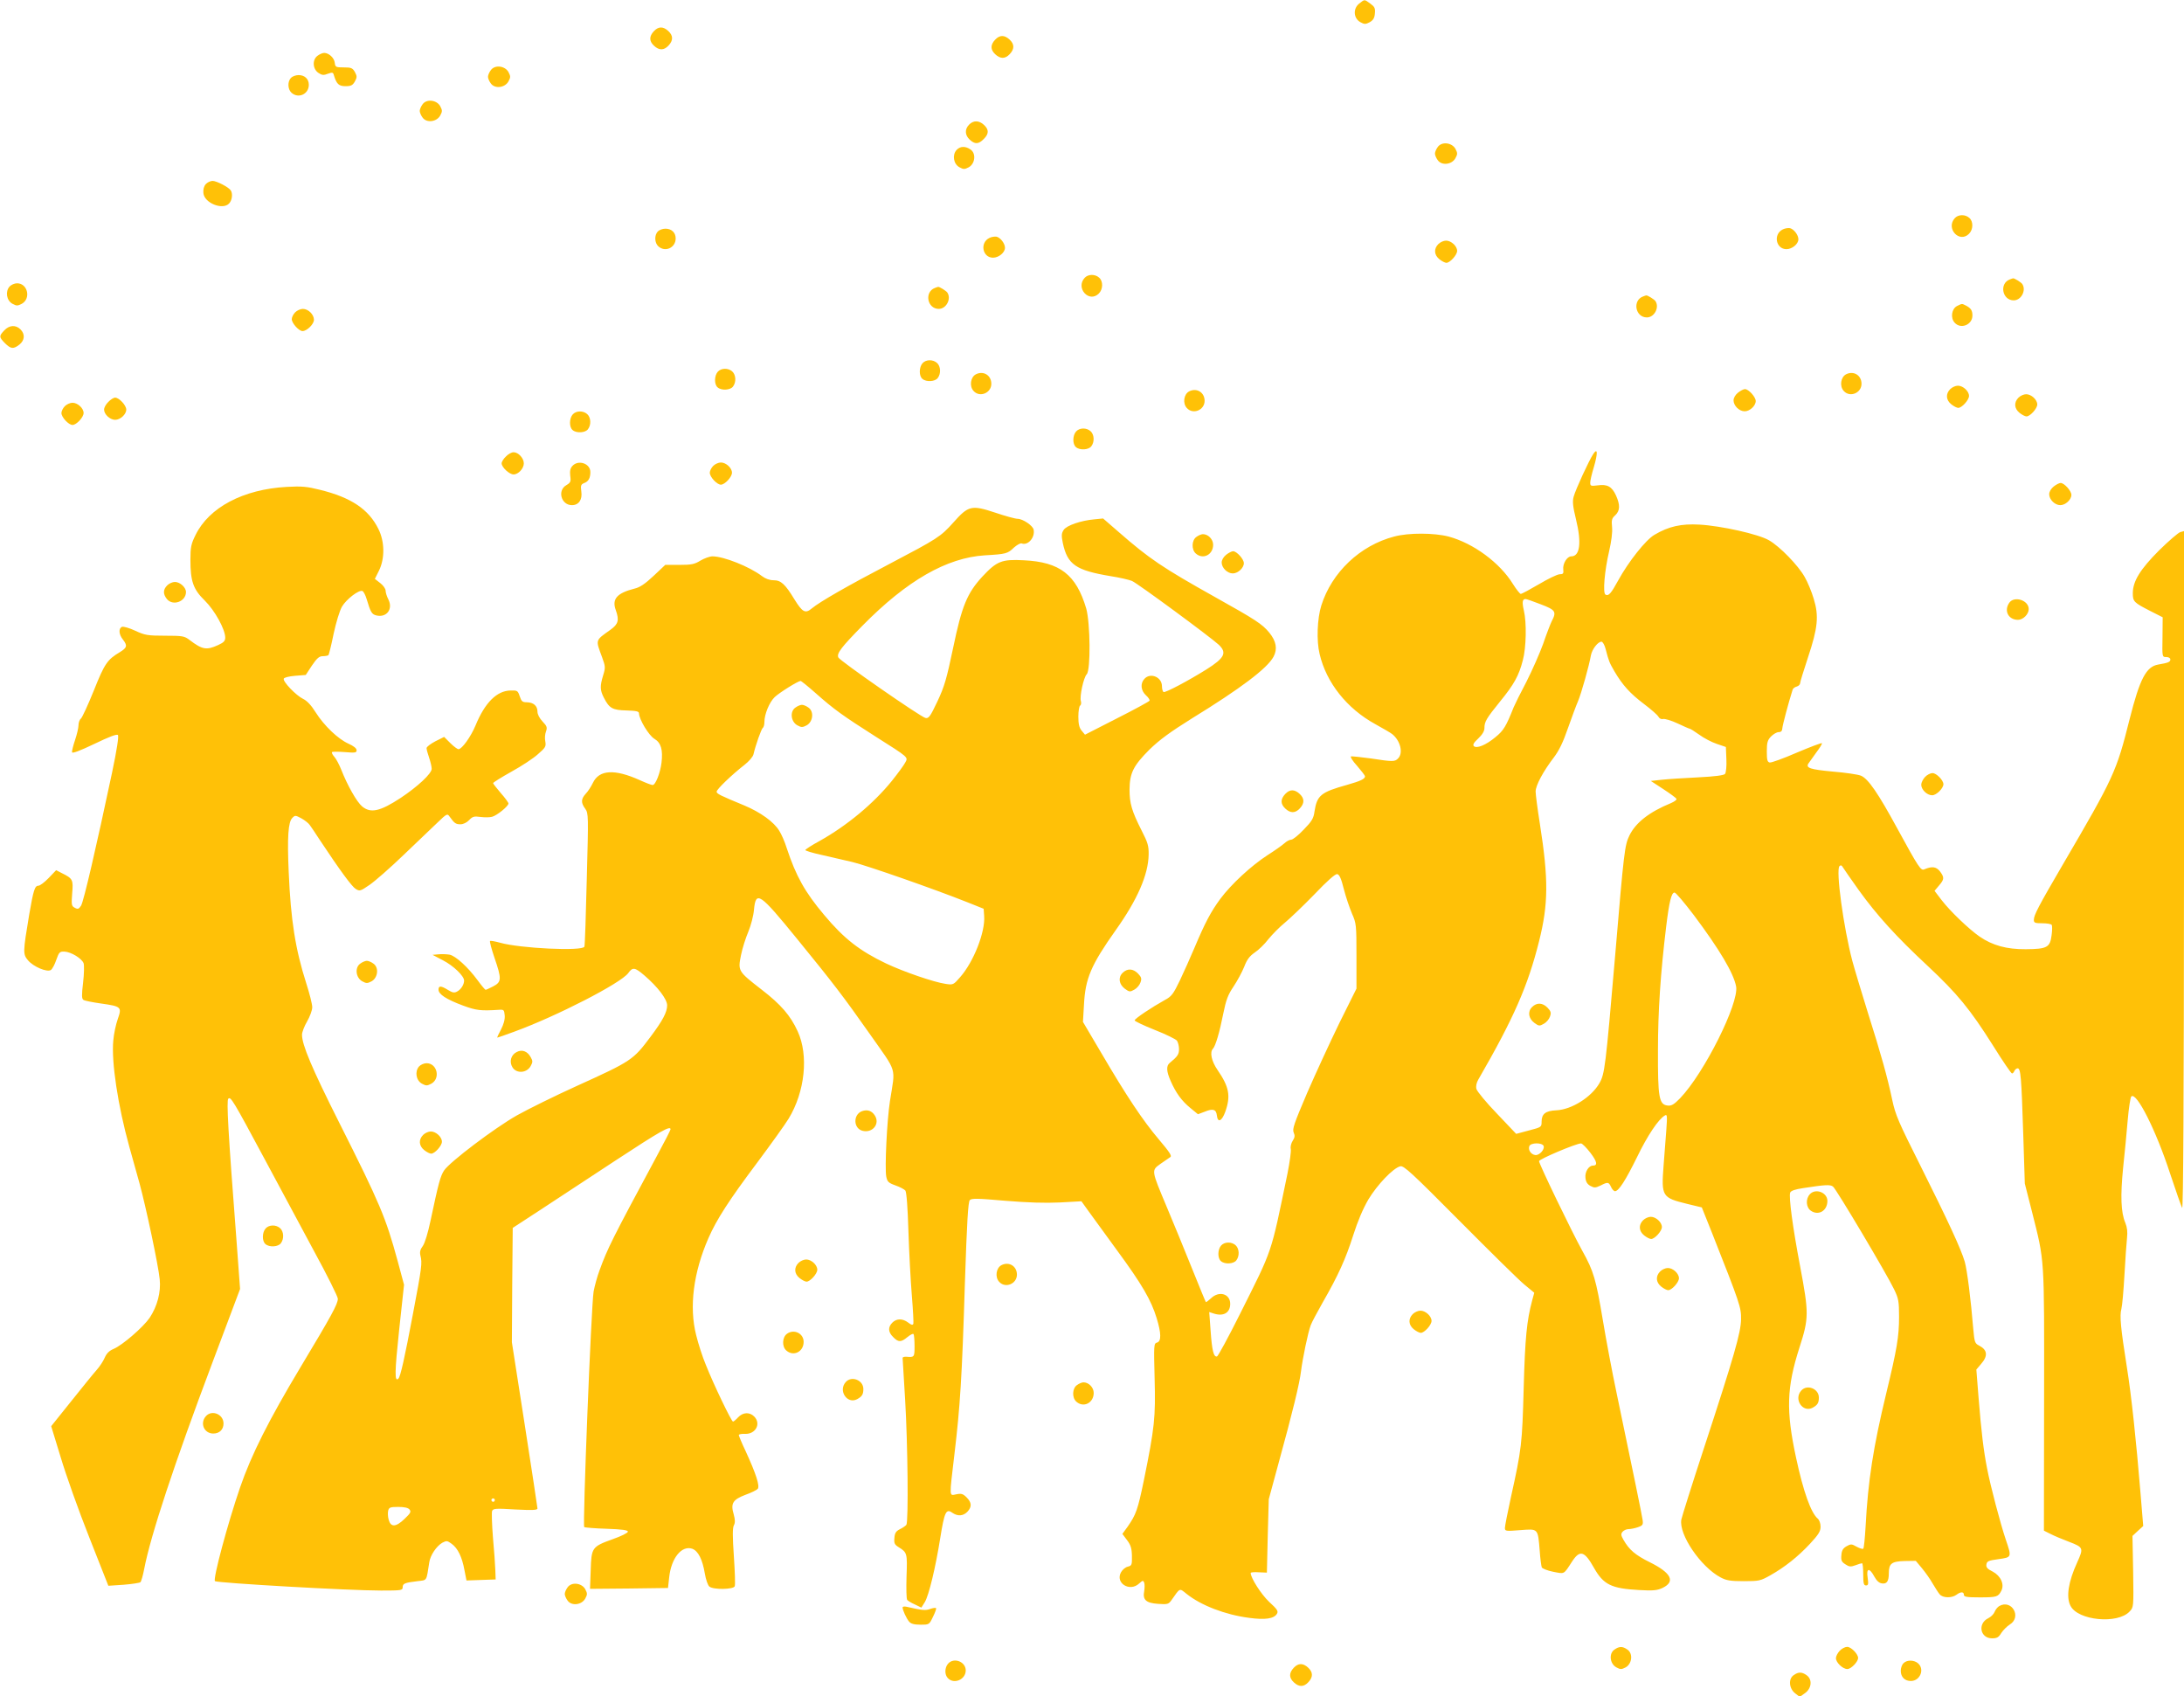 <?xml version="1.0" standalone="no"?>
<!DOCTYPE svg PUBLIC "-//W3C//DTD SVG 20010904//EN"
 "http://www.w3.org/TR/2001/REC-SVG-20010904/DTD/svg10.dtd">
<svg version="1.0" xmlns="http://www.w3.org/2000/svg"
 width="1280pt" height="994pt" viewBox="0 0 1280 994"
 preserveAspectRatio="xMidYMid meet">
<g transform="translate(0,994) scale(0.1,-0.1)"
fill="#ffc107" stroke="none">
<path d="M7966 9919 c-37 -29 -34 -86 7 -109 24 -13 30 -13 55 0 20 12 28 24
30 52 3 30 -2 39 -27 57 -36 26 -32 26 -65 0z"/>
<path d="M3832 9757 c-28 -30 -28 -58 1 -85 30 -28 58 -28 85 1 28 30 28 58
-1 85 -30 28 -58 28 -85 -1z"/>
<path d="M5832 9707 c-28 -30 -28 -58 1 -85 30 -28 58 -28 85 1 28 30 28 58
-1 85 -30 28 -58 28 -85 -1z"/>
<path d="M1862 9614 c-33 -23 -30 -78 4 -101 21 -14 31 -15 56 -5 25 9 30 8
34 -6 16 -54 29 -67 69 -67 32 0 42 5 55 28 13 24 13 30 0 55 -14 24 -22 27
-65 27 -47 0 -50 2 -53 27 -3 29 -35 58 -62 58 -9 0 -26 -7 -38 -16z"/>
<path d="M2876 9528 c-9 -12 -16 -29 -16 -38 0 -9 7 -26 16 -38 23 -34 83 -27
104 11 13 24 13 30 0 55 -21 37 -81 44 -104 10z"/>
<path d="M1706 9484 c-22 -21 -20 -67 2 -87 40 -37 102 -9 102 46 0 34 -24 57
-60 57 -16 0 -36 -7 -44 -16z"/>
<path d="M2476 9328 c-9 -12 -16 -29 -16 -38 0 -9 7 -26 16 -38 23 -34 83 -27
104 11 13 24 13 30 0 55 -21 37 -81 44 -104 10z"/>
<path d="M5680 9210 c-27 -27 -25 -62 3 -88 30 -28 52 -28 82 3 31 30 32 55 2
83 -29 27 -61 28 -87 2z"/>
<path d="M8426 9078 c-9 -12 -16 -29 -16 -38 0 -9 7 -26 16 -38 23 -34 83 -27
104 11 13 24 13 30 0 55 -21 37 -81 44 -104 10z"/>
<path d="M5606 9061 c-26 -29 -18 -82 17 -101 24 -13 30 -13 55 0 37 21 44 81
10 104 -30 21 -61 20 -82 -3z"/>
<path d="M1206 8861 c-11 -12 -16 -31 -14 -52 5 -59 114 -102 151 -61 18 19
22 59 9 77 -13 19 -83 55 -106 55 -13 0 -31 -9 -40 -19z"/>
<path d="M11457 8662 c-55 -60 26 -149 83 -92 25 25 26 72 2 93 -24 22 -65 21
-85 -1z"/>
<path d="M10449 8596 c-58 -28 -41 -116 21 -116 33 0 70 30 70 58 0 25 -26 59
-49 65 -11 2 -30 -1 -42 -7z"/>
<path d="M3856 8584 c-22 -21 -20 -67 2 -87 40 -37 102 -9 102 46 0 34 -24 57
-60 57 -16 0 -36 -7 -44 -16z"/>
<path d="M5799 8546 c-58 -28 -41 -116 21 -116 33 0 70 30 70 58 0 25 -26 59
-49 65 -11 2 -30 -1 -42 -7z"/>
<path d="M8430 8510 c-28 -28 -25 -64 6 -89 15 -12 33 -21 41 -21 21 0 63 46
63 70 0 28 -35 60 -65 60 -14 0 -34 -9 -45 -20z"/>
<path d="M6357 8312 c-55 -60 26 -149 83 -92 25 25 26 72 2 93 -24 22 -65 21
-85 -1z"/>
<path d="M11780 8303 c-64 -23 -46 -123 22 -123 44 0 75 59 50 96 -7 10 -47
35 -54 33 -2 0 -10 -3 -18 -6z"/>
<path d="M56 8261 c-26 -29 -18 -82 17 -101 24 -13 30 -13 55 0 55 31 34 120
-28 120 -15 0 -35 -9 -44 -19z"/>
<path d="M5480 8253 c-64 -23 -46 -123 22 -123 44 0 75 59 50 96 -7 10 -47 35
-54 33 -2 0 -10 -3 -18 -6z"/>
<path d="M9630 8203 c-64 -23 -46 -123 22 -123 44 0 75 59 50 96 -7 10 -47 35
-54 33 -2 0 -10 -3 -18 -6z"/>
<path d="M11470 8147 c-32 -16 -40 -70 -14 -98 36 -40 104 -12 104 42 0 30 -9
43 -37 58 -26 13 -22 13 -53 -2z"/>
<path d="M1730 8110 c-11 -11 -20 -29 -20 -40 0 -24 42 -70 63 -70 26 0 67 41
67 66 0 31 -33 64 -65 64 -14 0 -34 -9 -45 -20z"/>
<path d="M25 8004 c-32 -34 -31 -39 4 -75 35 -34 49 -36 85 -8 31 25 34 61 6
89 -28 28 -66 25 -95 -6z"/>
<path d="M5407 7812 c-21 -23 -22 -75 -1 -92 23 -20 75 -16 90 5 20 26 17 69
-4 88 -24 22 -65 21 -85 -1z"/>
<path d="M4207 7762 c-21 -23 -22 -75 -1 -92 23 -20 75 -16 90 5 20 26 17 69
-4 88 -24 22 -65 21 -85 -1z"/>
<path d="M5720 7747 c-32 -16 -40 -70 -14 -98 36 -40 104 -12 104 42 0 50 -46
78 -90 56z"/>
<path d="M10820 7747 c-32 -16 -40 -70 -14 -98 36 -40 104 -12 104 42 0 50
-46 78 -90 56z"/>
<path d="M11430 7660 c-28 -28 -25 -64 6 -89 15 -12 33 -21 41 -21 21 0 63 46
63 70 0 28 -35 60 -65 60 -14 0 -34 -9 -45 -20z"/>
<path d="M6970 7647 c-32 -16 -40 -70 -14 -98 36 -40 104 -12 104 42 0 50 -46
78 -90 56z"/>
<path d="M10186 7639 c-15 -12 -26 -30 -26 -45 0 -31 33 -64 65 -64 30 0 65
32 65 60 0 24 -42 70 -63 70 -8 0 -26 -9 -41 -21z"/>
<path d="M11830 7610 c-28 -28 -25 -64 6 -89 15 -12 33 -21 41 -21 21 0 63 46
63 70 0 28 -35 60 -65 60 -14 0 -34 -9 -45 -20z"/>
<path d="M635 7585 c-14 -13 -25 -33 -25 -45 0 -28 35 -60 65 -60 30 0 65 32
65 60 0 25 -42 70 -65 70 -9 0 -27 -11 -40 -25z"/>
<path d="M380 7560 c-11 -11 -20 -29 -20 -40 0 -25 42 -70 65 -70 23 0 65 45
65 70 0 28 -35 60 -65 60 -14 0 -34 -9 -45 -20z"/>
<path d="M3357 7512 c-21 -23 -22 -75 -1 -92 23 -20 75 -16 90 5 20 26 17 69
-4 88 -24 22 -65 21 -85 -1z"/>
<path d="M6307 7412 c-21 -23 -22 -75 -1 -92 23 -20 75 -16 90 5 20 26 17 69
-4 88 -24 22 -65 21 -85 -1z"/>
<path d="M9338 7280 c-25 -37 -104 -209 -115 -250 -8 -28 -5 -57 14 -135 33
-135 23 -215 -28 -215 -25 0 -51 -43 -47 -77 3 -24 -1 -28 -22 -28 -14 -1 -68
-27 -120 -58 -53 -31 -101 -57 -107 -57 -5 0 -26 26 -46 58 -77 125 -232 239
-377 278 -85 22 -234 23 -319 0 -200 -52 -366 -210 -427 -404 -24 -76 -29
-207 -10 -284 39 -168 160 -320 326 -411 47 -26 92 -52 100 -59 48 -39 65
-111 34 -142 -19 -20 -31 -20 -161 0 -58 8 -110 13 -115 12 -6 -2 10 -28 36
-56 25 -29 46 -56 46 -61 0 -15 -24 -27 -105 -50 -154 -43 -176 -61 -191 -156
-5 -40 -16 -58 -63 -106 -31 -33 -64 -59 -73 -59 -10 0 -28 -10 -40 -21 -13
-12 -57 -43 -98 -69 -96 -62 -214 -171 -278 -257 -56 -76 -90 -141 -152 -288
-23 -55 -62 -141 -85 -190 -38 -79 -49 -94 -87 -114 -79 -44 -178 -110 -178
-120 0 -5 53 -30 118 -56 64 -25 123 -54 130 -63 6 -9 12 -31 12 -49 0 -31 -8
-43 -54 -81 -22 -17 -20 -50 5 -106 31 -71 65 -117 115 -158 l45 -37 40 15
c48 20 67 14 71 -23 5 -44 29 -33 49 22 33 93 23 146 -45 245 -36 52 -47 105
-27 125 15 16 39 97 60 204 17 84 28 112 61 161 22 33 50 85 62 115 16 42 31
62 61 83 23 15 59 50 81 79 23 28 66 72 96 96 30 25 108 99 173 166 76 80 123
121 134 119 13 -2 24 -27 39 -88 12 -47 34 -111 48 -144 25 -56 26 -66 26
-249 l0 -190 -100 -201 c-54 -111 -139 -295 -189 -410 -76 -178 -88 -212 -79
-232 8 -18 7 -29 -6 -49 -9 -14 -14 -35 -11 -47 3 -13 -6 -77 -19 -143 -101
-486 -83 -433 -281 -829 -66 -132 -126 -242 -132 -244 -20 -6 -30 35 -38 152
l-8 108 24 -8 c59 -20 99 3 99 56 0 59 -65 78 -112 33 -15 -14 -29 -25 -31
-22 -2 2 -39 92 -82 199 -43 107 -109 268 -147 358 -91 217 -91 213 -37 252
24 17 50 35 58 40 11 6 -5 30 -66 102 -96 113 -192 258 -338 507 l-108 183 6
102 c8 153 41 231 187 437 126 177 190 324 192 441 1 51 -5 71 -41 141 -58
115 -71 159 -71 241 1 96 22 139 117 234 60 58 120 102 248 182 285 175 443
294 479 362 24 45 16 91 -25 141 -41 50 -79 75 -319 209 -307 172 -383 223
-564 381 l-91 79 -50 -5 c-80 -7 -164 -36 -181 -62 -13 -20 -14 -33 -5 -77 27
-126 76 -160 280 -194 52 -8 108 -21 125 -28 32 -13 459 -328 509 -374 49 -47
35 -77 -73 -145 -104 -65 -241 -138 -251 -132 -5 4 -9 19 -9 34 0 54 -68 82
-103 43 -25 -27 -21 -68 9 -96 15 -13 24 -28 21 -32 -3 -5 -89 -52 -192 -104
l-186 -95 -20 24 c-14 17 -19 39 -19 82 0 32 5 61 10 64 6 4 8 15 5 26 -9 27
16 140 34 158 24 24 21 302 -3 386 -59 198 -154 272 -366 282 -129 7 -158 -5
-243 -96 -89 -97 -120 -172 -171 -418 -38 -181 -51 -226 -92 -313 -42 -89 -51
-101 -70 -97 -27 5 -504 336 -511 355 -10 24 19 61 142 186 261 265 494 398
717 412 124 7 134 10 170 45 18 16 38 27 45 25 37 -15 80 34 71 80 -4 24 -64
64 -94 64 -13 0 -72 16 -131 36 -139 46 -157 42 -245 -57 -76 -85 -93 -95
-378 -245 -243 -127 -405 -220 -452 -259 -38 -32 -55 -23 -102 53 -54 89 -79
112 -122 112 -24 0 -48 9 -68 24 -73 56 -225 116 -290 116 -17 0 -49 -12 -71
-25 -34 -21 -52 -25 -123 -25 l-83 0 -68 -64 c-50 -47 -81 -68 -112 -75 -103
-26 -134 -61 -110 -126 21 -59 15 -82 -31 -115 -91 -65 -88 -56 -49 -162 19
-52 20 -60 6 -105 -19 -63 -19 -86 4 -131 32 -63 51 -73 133 -75 57 -2 73 -5
73 -17 1 -36 58 -130 90 -149 39 -23 51 -64 42 -140 -7 -59 -35 -131 -52 -131
-7 0 -41 13 -76 29 -147 66 -237 61 -274 -16 -11 -23 -30 -52 -43 -65 -27 -30
-28 -52 -2 -87 19 -27 19 -38 9 -412 -5 -211 -11 -390 -14 -396 -10 -28 -379
-10 -494 23 -29 8 -56 13 -59 10 -3 -3 9 -48 26 -98 43 -125 42 -142 -8 -168
-21 -11 -41 -20 -44 -20 -3 0 -24 25 -46 55 -58 79 -130 144 -165 151 -17 3
-47 4 -66 2 l-34 -3 61 -32 c62 -32 124 -92 124 -119 0 -23 -18 -52 -41 -64
-16 -9 -27 -7 -53 9 -42 26 -56 26 -56 2 0 -27 46 -57 143 -93 78 -29 105 -32
212 -25 28 2 30 -1 33 -33 2 -23 -6 -52 -22 -83 -14 -26 -24 -47 -21 -47 2 0
46 15 97 34 250 91 627 285 670 344 26 36 38 35 95 -14 78 -67 133 -139 133
-175 0 -40 -26 -89 -98 -185 -101 -135 -111 -142 -431 -287 -128 -58 -286
-136 -352 -173 -132 -75 -391 -271 -426 -322 -22 -33 -33 -74 -80 -296 -15
-71 -33 -130 -45 -147 -15 -20 -19 -35 -14 -56 11 -45 9 -64 -44 -343 -49
-260 -73 -366 -85 -378 -23 -23 -22 37 4 282 l29 268 -38 141 c-69 253 -103
334 -341 807 -163 324 -219 458 -219 517 0 15 14 51 30 78 16 28 30 65 30 83
0 18 -16 81 -35 140 -64 200 -91 371 -103 653 -9 204 -3 292 21 316 16 17 19
16 53 -2 20 -11 43 -29 50 -40 8 -11 34 -49 57 -85 122 -184 190 -276 212
-289 23 -14 27 -13 81 24 32 22 121 100 198 174 78 74 167 160 199 190 56 54
59 55 72 36 28 -39 36 -45 64 -45 16 0 37 10 51 25 20 21 29 23 66 18 23 -3
54 -3 68 1 28 7 96 62 96 78 0 5 -20 33 -45 61 -25 29 -45 55 -45 58 0 4 48
34 107 67 60 33 130 79 156 103 44 38 48 45 43 74 -4 18 -2 44 4 59 8 23 6 31
-20 58 -18 19 -30 42 -30 58 0 34 -23 54 -62 55 -26 0 -32 5 -42 35 -11 33
-14 35 -53 34 -81 -1 -151 -71 -206 -205 -28 -67 -80 -139 -100 -139 -6 0 -28
16 -48 36 l-36 36 -52 -26 c-28 -15 -51 -32 -51 -40 0 -7 7 -33 15 -56 8 -23
15 -53 15 -65 0 -28 -82 -104 -181 -170 -122 -80 -177 -92 -227 -50 -31 26
-86 123 -122 215 -12 30 -30 64 -41 76 -10 11 -16 23 -13 27 3 3 37 3 75 0 61
-5 69 -4 69 11 0 11 -18 25 -47 38 -61 27 -143 105 -193 184 -26 42 -51 68
-74 79 -41 20 -119 101 -113 118 2 7 30 14 66 17 l63 5 36 55 c30 44 43 55 64
55 14 0 29 3 33 6 3 4 17 59 30 124 15 69 35 135 49 160 26 44 99 100 120 92
7 -3 18 -24 25 -48 23 -77 30 -88 56 -95 61 -15 100 37 71 94 -9 17 -16 40
-16 51 0 11 -14 31 -31 44 l-32 25 24 48 c35 71 34 170 -3 244 -57 116 -160
185 -343 230 -76 19 -107 22 -195 17 -254 -14 -455 -120 -534 -282 -26 -52
-30 -72 -30 -145 0 -125 16 -173 84 -239 59 -58 120 -169 120 -217 0 -20 -9
-29 -42 -44 -68 -31 -92 -27 -167 30 -30 23 -41 25 -144 25 -102 0 -118 3
-174 29 -34 16 -69 26 -78 23 -21 -9 -19 -44 5 -74 28 -36 25 -48 -17 -74 -74
-44 -90 -67 -153 -225 -34 -84 -68 -158 -76 -165 -8 -6 -14 -24 -14 -39 0 -15
-9 -53 -20 -86 -11 -32 -19 -65 -18 -72 2 -8 45 8 131 49 85 41 131 59 138 52
6 -6 -5 -82 -35 -224 -92 -433 -166 -753 -181 -776 -13 -20 -19 -22 -37 -12
-19 10 -20 17 -15 84 7 80 4 87 -61 119 l-33 17 -44 -46 c-24 -25 -51 -45 -60
-45 -21 0 -29 -25 -54 -170 -37 -221 -37 -231 -7 -267 32 -38 111 -71 134 -57
9 6 23 33 32 60 16 45 20 49 48 48 39 -2 101 -40 112 -68 4 -12 3 -63 -3 -114
-9 -74 -8 -95 2 -101 7 -5 53 -14 102 -21 121 -17 124 -21 99 -92 -11 -31 -23
-87 -26 -125 -12 -125 27 -382 94 -623 16 -58 43 -154 60 -215 37 -136 110
-478 118 -561 8 -75 -14 -158 -59 -226 -38 -55 -159 -160 -211 -182 -26 -11
-41 -26 -52 -51 -8 -19 -29 -52 -48 -73 -18 -20 -85 -103 -149 -183 l-117
-146 56 -183 c30 -101 105 -312 167 -468 l112 -284 90 6 c50 4 94 11 98 15 5
5 15 40 22 77 38 198 176 615 400 1210 l162 431 -22 299 c-48 621 -58 805 -47
816 14 14 28 -9 212 -352 84 -157 215 -401 291 -542 77 -141 139 -266 139
-278 0 -31 -36 -97 -218 -400 -186 -310 -289 -514 -355 -706 -72 -209 -161
-540 -147 -549 18 -11 786 -55 973 -55 119 0 127 1 127 19 0 22 11 27 87 36
58 7 51 -3 69 111 6 41 42 94 76 114 25 13 29 13 55 -6 36 -26 61 -77 75 -154
l12 -61 85 3 86 3 -2 55 c-1 30 -7 117 -14 192 -6 76 -8 145 -5 154 6 15 21
16 136 9 101 -5 130 -4 130 6 0 6 -34 229 -75 493 l-75 481 2 335 3 335 155
101 c85 56 286 188 446 293 262 172 324 207 324 184 0 -5 -36 -75 -81 -158
-262 -487 -288 -539 -335 -668 -14 -37 -29 -93 -35 -125 -14 -85 -65 -1370
-55 -1380 4 -3 63 -8 131 -10 91 -3 125 -8 125 -17 0 -7 -40 -27 -89 -44 -122
-44 -125 -49 -129 -182 l-4 -109 229 2 228 3 7 63 c12 112 73 188 135 167 35
-13 60 -62 74 -146 6 -35 18 -70 27 -76 23 -19 141 -17 148 2 4 8 1 87 -5 176
-8 116 -8 166 0 181 8 15 8 32 -1 65 -19 64 -5 86 69 114 34 12 66 28 72 35
13 16 -9 86 -72 223 -22 46 -39 88 -39 92 0 5 16 8 37 7 62 -2 95 60 53 102
-27 27 -66 25 -94 -5 -13 -14 -26 -25 -30 -25 -9 0 -113 216 -159 332 -20 47
-45 126 -57 175 -42 165 -16 367 72 568 48 110 122 224 284 440 82 110 166
227 186 260 96 158 118 371 53 512 -42 92 -98 157 -211 244 -139 108 -140 109
-121 203 8 40 28 102 43 137 15 36 30 93 33 129 11 113 33 98 253 -172 212
-260 271 -337 423 -553 167 -238 153 -191 121 -396 -18 -115 -31 -392 -22
-442 6 -31 12 -38 54 -53 26 -9 52 -23 58 -30 7 -8 14 -101 18 -236 4 -123 13
-293 20 -378 7 -85 11 -161 9 -167 -4 -9 -12 -7 -30 7 -33 25 -68 25 -93 0
-27 -27 -25 -56 5 -85 30 -31 46 -31 83 0 16 13 32 22 36 18 3 -3 6 -35 6 -70
0 -65 -1 -67 -47 -63 -13 1 -23 -2 -23 -7 0 -4 7 -116 15 -248 15 -250 20
-713 7 -730 -4 -5 -20 -17 -37 -25 -24 -12 -31 -23 -33 -52 -3 -31 1 -39 25
-54 50 -31 51 -36 46 -172 -2 -70 -1 -131 4 -137 4 -5 25 -18 46 -27 l37 -18
20 32 c24 40 63 202 91 378 24 150 34 172 70 146 32 -22 64 -20 89 6 27 29 25
54 -5 84 -21 21 -31 24 -60 18 -43 -8 -42 -26 -11 237 33 278 44 445 61 999
12 363 19 478 29 488 11 11 47 10 207 -4 133 -11 234 -14 320 -10 l127 7 38
-53 c21 -29 98 -135 171 -235 147 -200 200 -292 232 -397 27 -88 28 -136 2
-143 -19 -5 -19 -14 -14 -211 6 -229 0 -286 -63 -596 -36 -174 -46 -201 -96
-273 l-30 -41 27 -36 c22 -29 28 -48 29 -93 1 -53 -1 -57 -24 -63 -14 -3 -32
-18 -40 -33 -35 -63 51 -117 106 -66 21 19 24 20 30 5 3 -9 3 -31 0 -49 -10
-51 10 -70 81 -75 56 -4 62 -2 79 22 52 74 45 71 89 36 84 -67 226 -122 366
-140 94 -13 146 -5 163 24 9 15 2 26 -45 69 -47 44 -109 141 -109 170 0 4 21
6 48 4 l47 -2 5 215 6 215 57 210 c83 301 124 471 132 540 9 73 41 229 57 270
6 17 38 76 70 133 92 160 135 256 179 394 26 82 57 155 89 210 52 86 145 184
187 194 20 5 67 -38 346 -319 177 -178 348 -347 381 -374 l58 -48 -12 -44
c-32 -120 -42 -220 -50 -516 -9 -327 -12 -355 -75 -639 -19 -87 -35 -168 -35
-179 0 -19 4 -20 90 -13 106 8 103 12 114 -121 3 -45 9 -89 12 -97 3 -7 32
-19 67 -26 68 -13 60 -18 110 59 46 71 73 64 129 -36 56 -99 102 -121 264
-130 83 -5 107 -2 137 12 78 37 53 88 -74 151 -85 42 -121 73 -154 131 -15 26
-16 34 -6 47 8 9 23 16 36 16 12 0 37 5 54 11 29 10 32 15 28 43 -4 30 -58
291 -153 746 -25 118 -61 309 -80 424 -40 239 -54 288 -120 406 -62 112 -254
510 -254 526 0 12 218 104 246 104 7 0 32 -25 55 -55 39 -51 44 -75 15 -75
-25 0 -48 -37 -44 -71 2 -24 11 -38 29 -48 23 -12 29 -12 59 2 43 22 48 22 62
-8 6 -14 17 -25 23 -25 22 0 62 63 130 201 60 124 125 222 163 243 13 8 14 -2
8 -85 -4 -52 -11 -145 -16 -208 -14 -182 -9 -189 137 -225 l87 -21 62 -155
c162 -410 169 -431 168 -500 -1 -78 -40 -214 -218 -757 -69 -210 -128 -398
-132 -417 -16 -87 113 -277 230 -339 34 -18 57 -22 136 -22 90 0 98 2 155 34
85 48 161 108 233 185 50 54 62 73 62 100 0 19 -7 39 -16 47 -40 33 -85 158
-128 359 -59 275 -55 409 20 643 56 174 56 201 4 478 -44 231 -67 406 -58 431
5 11 29 19 75 26 129 20 160 22 176 9 19 -14 316 -514 358 -602 26 -54 29 -70
29 -161 0 -115 -12 -188 -75 -448 -76 -314 -107 -513 -121 -779 -4 -70 -10
-130 -14 -132 -5 -3 -22 3 -39 12 -28 16 -33 17 -58 3 -21 -12 -29 -24 -31
-52 -3 -31 1 -40 23 -54 22 -15 32 -16 59 -6 18 7 35 12 39 12 4 0 7 -29 7
-65 0 -53 3 -65 16 -65 14 0 15 7 10 45 -9 57 10 61 39 7 13 -24 28 -38 44
-40 29 -5 41 12 41 59 0 57 16 70 92 72 l66 1 36 -43 c20 -24 49 -65 63 -90
15 -25 33 -54 41 -63 18 -22 71 -23 98 -3 25 19 44 19 44 0 0 -12 17 -15 93
-15 99 0 108 3 126 38 20 38 -3 88 -50 113 -31 15 -40 25 -37 42 3 19 12 23
71 31 78 11 78 10 42 116 -31 92 -89 311 -109 415 -21 107 -34 216 -50 415
l-13 165 28 33 c41 47 37 82 -11 107 -26 13 -28 20 -35 97 -14 172 -36 345
-50 395 -22 75 -99 241 -260 563 -128 255 -146 296 -165 385 -28 133 -66 269
-144 515 -35 113 -76 248 -90 300 -51 194 -98 533 -75 555 7 7 13 5 19 -6 5
-9 48 -70 94 -135 106 -147 219 -272 405 -445 172 -161 247 -252 382 -466 56
-90 106 -163 111 -163 5 0 11 7 14 15 4 8 12 15 19 15 18 0 22 -50 33 -390 l9
-285 42 -165 c75 -299 72 -249 71 -1102 l-1 -767 38 -19 c21 -11 71 -32 111
-47 83 -32 84 -36 46 -120 -52 -114 -66 -203 -39 -255 44 -86 276 -108 346
-33 24 25 24 26 21 234 l-4 209 31 29 32 29 -16 194 c-25 304 -53 570 -80 738
-36 228 -43 300 -32 340 5 19 13 109 18 200 5 91 12 188 15 216 4 35 1 62 -10
89 -26 61 -29 158 -13 320 9 83 21 209 27 280 6 72 16 135 21 140 30 30 145
-198 228 -453 33 -100 65 -190 70 -200 7 -11 10 642 11 1975 l0 1991 -22 -6
c-11 -3 -67 -51 -123 -106 -112 -112 -155 -182 -155 -252 0 -49 6 -55 104
-105 l71 -36 -1 -117 c-2 -116 -2 -116 22 -116 14 0 24 -6 24 -14 0 -15 -12
-20 -71 -30 -71 -12 -108 -84 -168 -321 -77 -307 -91 -338 -393 -854 -140
-240 -168 -293 -168 -321 0 -17 6 -20 49 -20 28 0 53 -4 56 -10 3 -5 3 -32 -1
-60 -9 -72 -27 -81 -151 -82 -112 -1 -195 22 -271 74 -62 43 -172 148 -222
213 l-42 55 26 31 c32 37 32 48 5 84 -22 27 -46 30 -91 11 -20 -9 -32 8 -158
239 -112 206 -171 293 -214 310 -17 7 -92 18 -166 24 -129 12 -157 21 -142 46
3 5 24 34 45 63 22 29 38 55 35 57 -3 3 -69 -22 -147 -55 -78 -34 -150 -60
-159 -58 -14 3 -17 15 -17 65 0 51 4 66 24 87 14 14 34 26 45 26 15 0 21 7 22
23 1 17 35 146 60 225 2 8 13 16 24 19 11 3 20 12 20 19 0 8 21 75 46 151 58
174 65 243 34 344 -12 41 -36 99 -53 128 -38 68 -146 179 -209 215 -61 36
-281 85 -408 92 -106 6 -180 -10 -264 -60 -51 -30 -151 -156 -212 -267 -42
-77 -57 -94 -75 -83 -16 10 -5 140 22 255 13 57 20 110 17 140 -4 41 -2 52 19
70 28 27 29 60 4 116 -24 52 -51 67 -107 59 -40 -5 -44 -4 -44 16 0 11 9 52
21 90 24 82 23 117 -3 78z m-308 -881 c87 -33 94 -43 64 -100 -8 -16 -31 -76
-50 -132 -20 -55 -64 -155 -98 -222 -35 -66 -68 -133 -75 -150 -44 -111 -59
-136 -106 -174 -56 -47 -111 -69 -127 -53 -8 8 0 21 26 45 24 23 36 43 36 61
0 37 11 56 92 156 81 99 110 151 133 241 20 74 23 221 6 292 -11 48 -9 67 10
67 5 0 46 -14 89 -31z m380 -261 c19 -73 22 -80 52 -132 47 -80 92 -130 173
-191 41 -31 79 -64 85 -75 6 -11 17 -16 28 -13 10 2 48 -9 84 -26 36 -17 68
-31 71 -31 4 0 29 -16 56 -35 27 -20 73 -44 103 -54 l53 -18 3 -72 c2 -41 -2
-78 -8 -86 -7 -8 -58 -15 -158 -20 -81 -4 -176 -10 -212 -14 l-65 -7 72 -47
c40 -26 75 -52 78 -57 4 -6 -11 -17 -32 -26 -127 -52 -206 -114 -243 -189 -28
-58 -32 -88 -84 -705 -56 -653 -61 -693 -92 -747 -47 -82 -163 -155 -253 -159
-63 -3 -86 -21 -86 -67 0 -31 -1 -32 -74 -51 l-75 -20 -113 119 c-63 65 -116
130 -120 144 -4 16 0 36 11 55 208 360 291 550 356 810 55 218 56 364 5 688
-14 88 -25 173 -25 190 0 36 45 119 107 200 31 41 54 89 82 170 22 62 48 133
59 158 20 47 66 211 76 270 7 36 41 80 62 80 7 0 18 -19 24 -42z m-4628 -261
c106 -94 158 -131 348 -252 199 -126 193 -121 175 -154 -7 -14 -43 -63 -79
-108 -107 -132 -262 -261 -423 -351 -46 -25 -83 -49 -83 -53 0 -4 42 -17 93
-28 50 -12 133 -31 182 -42 87 -21 479 -158 675 -236 l95 -38 3 -43 c7 -93
-62 -269 -141 -358 -39 -45 -41 -46 -86 -39 -68 10 -243 70 -347 119 -155 74
-247 145 -364 285 -113 134 -165 228 -219 391 -11 36 -31 82 -44 102 -31 52
-111 109 -204 148 -143 59 -163 69 -163 81 0 14 90 100 163 157 27 21 50 48
53 62 12 52 46 150 55 155 5 4 9 19 9 34 0 46 29 116 60 146 27 26 136 94 152
95 4 0 45 -33 90 -73z m5145 -1299 c152 -203 233 -340 248 -418 18 -98 -187
-508 -328 -655 -36 -37 -51 -46 -74 -43 -50 6 -57 48 -56 323 0 230 15 452 48
725 18 147 31 200 49 200 8 0 58 -60 113 -132z m-880 -1353 c7 -21 -26 -57
-50 -53 -25 4 -42 30 -34 52 8 21 75 22 84 1z m-6147 -2075 c0 -5 -4 -10 -10
-10 -5 0 -10 5 -10 10 0 6 5 10 10 10 6 0 10 -4 10 -10z m-500 -55 c11 -13 6
-22 -30 -56 -50 -48 -80 -49 -92 -4 -5 17 -6 40 -3 53 5 19 12 22 59 22 36 0
58 -5 66 -15z"/>
<path d="M8979 4039 c-27 -27 -21 -67 14 -93 26 -19 30 -19 55 -5 15 8 31 27
36 42 8 22 6 31 -14 52 -29 30 -63 32 -91 4z"/>
<path d="M4662 5794 c-34 -23 -27 -83 11 -104 24 -13 30 -13 55 0 37 21 44 81
10 104 -12 9 -29 16 -38 16 -9 0 -26 -7 -38 -16z"/>
<path d="M2965 7265 c-14 -13 -25 -31 -25 -40 0 -23 45 -65 70 -65 28 0 60 35
60 65 0 30 -32 65 -60 65 -12 0 -32 -11 -45 -25z"/>
<path d="M3355 7210 c-13 -14 -16 -30 -13 -58 5 -34 2 -40 -23 -55 -54 -31
-30 -117 33 -117 40 0 62 32 55 80 -5 36 -2 42 18 50 24 9 35 29 35 64 0 50
-70 74 -105 36z"/>
<path d="M4180 7210 c-11 -11 -20 -29 -20 -40 0 -25 42 -70 65 -70 23 0 65 45
65 70 0 28 -35 60 -65 60 -14 0 -34 -9 -45 -20z"/>
<path d="M12036 7089 c-15 -12 -26 -30 -26 -45 0 -31 33 -64 65 -64 30 0 65
32 65 60 0 24 -42 70 -63 70 -8 0 -26 -9 -41 -21z"/>
<path d="M7012 6794 c-28 -19 -30 -74 -4 -97 42 -38 102 -8 102 51 0 32 -29
62 -60 62 -9 0 -26 -7 -38 -16z"/>
<path d="M7186 6689 c-15 -12 -26 -30 -26 -45 0 -31 33 -64 65 -64 30 0 65 32
65 60 0 24 -42 70 -63 70 -8 0 -26 -9 -41 -21z"/>
<path d="M980 6510 c-25 -25 -25 -51 -2 -80 35 -43 112 -15 112 41 0 27 -35
59 -65 59 -14 0 -34 -9 -45 -20z"/>
<path d="M11776 6408 c-33 -47 -5 -100 51 -100 30 0 63 33 63 63 0 52 -85 79
-114 37z"/>
<path d="M11282 5387 c-12 -13 -22 -33 -22 -45 0 -29 34 -62 64 -62 25 0 66
41 66 65 0 23 -41 65 -64 65 -12 0 -32 -10 -44 -23z"/>
<path d="M7532 5287 c-28 -30 -28 -58 1 -85 30 -28 58 -28 85 1 28 30 28 58
-1 85 -30 28 -58 28 -85 -1z"/>
<path d="M2112 4294 c-34 -23 -27 -83 11 -104 24 -13 30 -13 55 0 37 21 44 81
10 104 -12 9 -29 16 -38 16 -9 0 -26 -7 -38 -16z"/>
<path d="M6579 4239 c-27 -27 -21 -67 14 -93 26 -19 30 -19 55 -5 15 8 31 27
36 42 8 22 6 31 -14 52 -29 30 -63 32 -91 4z"/>
<path d="M3029 3776 c-35 -17 -46 -58 -25 -91 24 -37 83 -33 106 8 13 24 13
30 0 53 -19 34 -50 46 -81 30z"/>
<path d="M2456 3691 c-26 -29 -18 -82 17 -101 24 -13 30 -13 55 0 55 31 34
120 -28 120 -15 0 -35 -9 -44 -19z"/>
<path d="M5052 3429 c-53 -20 -51 -101 3 -115 59 -15 104 41 72 90 -18 28 -44
36 -75 25z"/>
<path d="M2480 3290 c-28 -28 -25 -64 6 -89 15 -12 33 -21 41 -21 21 0 63 46
63 70 0 28 -35 60 -65 60 -14 0 -34 -9 -45 -20z"/>
<path d="M10607 2942 c-26 -28 -22 -78 7 -97 45 -30 96 1 96 58 0 50 -70 76
-103 39z"/>
<path d="M9630 2790 c-28 -28 -25 -64 6 -89 15 -12 33 -21 41 -21 21 0 63 46
63 70 0 28 -35 60 -65 60 -14 0 -34 -9 -45 -20z"/>
<path d="M1557 2742 c-21 -23 -22 -75 -1 -92 23 -20 75 -16 90 5 20 26 17 69
-4 88 -24 22 -65 21 -85 -1z"/>
<path d="M7157 2642 c-21 -23 -22 -75 -1 -92 23 -20 75 -16 90 5 20 26 17 69
-4 88 -24 22 -65 21 -85 -1z"/>
<path d="M4680 2540 c-28 -28 -25 -64 6 -89 15 -12 33 -21 41 -21 21 0 63 46
63 70 0 28 -35 60 -65 60 -14 0 -34 -9 -45 -20z"/>
<path d="M5870 2527 c-32 -16 -40 -70 -14 -98 36 -40 104 -12 104 42 0 50 -46
78 -90 56z"/>
<path d="M9730 2490 c-28 -28 -25 -64 6 -89 15 -12 33 -21 41 -21 21 0 63 46
63 70 0 28 -35 60 -65 60 -14 0 -34 -9 -45 -20z"/>
<path d="M8280 2240 c-28 -28 -25 -64 6 -89 15 -12 33 -21 41 -21 21 0 63 46
63 70 0 28 -35 60 -65 60 -14 0 -34 -9 -45 -20z"/>
<path d="M4613 2125 c-29 -20 -31 -75 -5 -98 42 -38 102 -8 102 50 0 50 -56
77 -97 48z"/>
<path d="M4957 1842 c-46 -51 8 -131 66 -101 29 16 37 28 37 60 0 52 -69 79
-103 41z"/>
<path d="M6312 1824 c-28 -19 -30 -74 -4 -97 42 -38 102 -8 102 51 0 32 -29
62 -60 62 -9 0 -26 -7 -38 -16z"/>
<path d="M10557 1792 c-46 -51 8 -131 66 -101 29 16 37 28 37 60 0 52 -69 79
-103 41z"/>
<path d="M1207 1642 c-37 -41 -11 -102 43 -102 36 0 60 23 60 59 0 54 -68 82
-103 43z"/>
<path d="M3326 638 c-9 -12 -16 -29 -16 -38 0 -9 7 -26 16 -38 23 -34 83 -27
104 11 13 24 13 30 0 55 -21 37 -81 44 -104 10z"/>
<path d="M11717 529 c-10 -6 -22 -21 -27 -34 -5 -13 -21 -29 -37 -37 -64 -31
-48 -118 22 -118 29 0 39 6 54 31 11 17 33 39 50 50 72 44 11 150 -62 108z"/>
<path d="M5290 521 c0 -16 22 -64 38 -83 11 -13 30 -18 67 -18 51 0 51 0 73
46 13 26 21 49 18 51 -3 3 -18 1 -35 -5 -27 -10 -46 -8 -138 13 -13 3 -23 1
-23 -4z"/>
<path d="M9462 274 c-34 -23 -27 -83 11 -104 24 -13 30 -13 55 0 37 21 44 81
10 104 -28 20 -48 20 -76 0z"/>
<path d="M10782 267 c-12 -13 -22 -32 -22 -43 0 -26 40 -64 67 -64 22 0 63 43
63 65 0 23 -41 65 -64 65 -12 0 -32 -10 -44 -23z"/>
<path d="M5557 192 c-21 -23 -22 -66 -1 -86 36 -37 104 -7 104 46 0 51 -69 78
-103 40z"/>
<path d="M11156 194 c-9 -8 -16 -28 -16 -44 0 -36 23 -60 59 -60 54 0 82 68
43 103 -23 21 -66 22 -86 1z"/>
<path d="M7582 167 c-28 -30 -28 -58 1 -85 30 -28 58 -28 85 1 28 30 28 58 -1
85 -30 28 -58 28 -85 -1z"/>
<path d="M10512 124 c-32 -22 -27 -79 10 -107 l26 -20 31 22 c39 28 44 81 9
105 -28 20 -48 20 -76 0z"/>
</g>
</svg>
